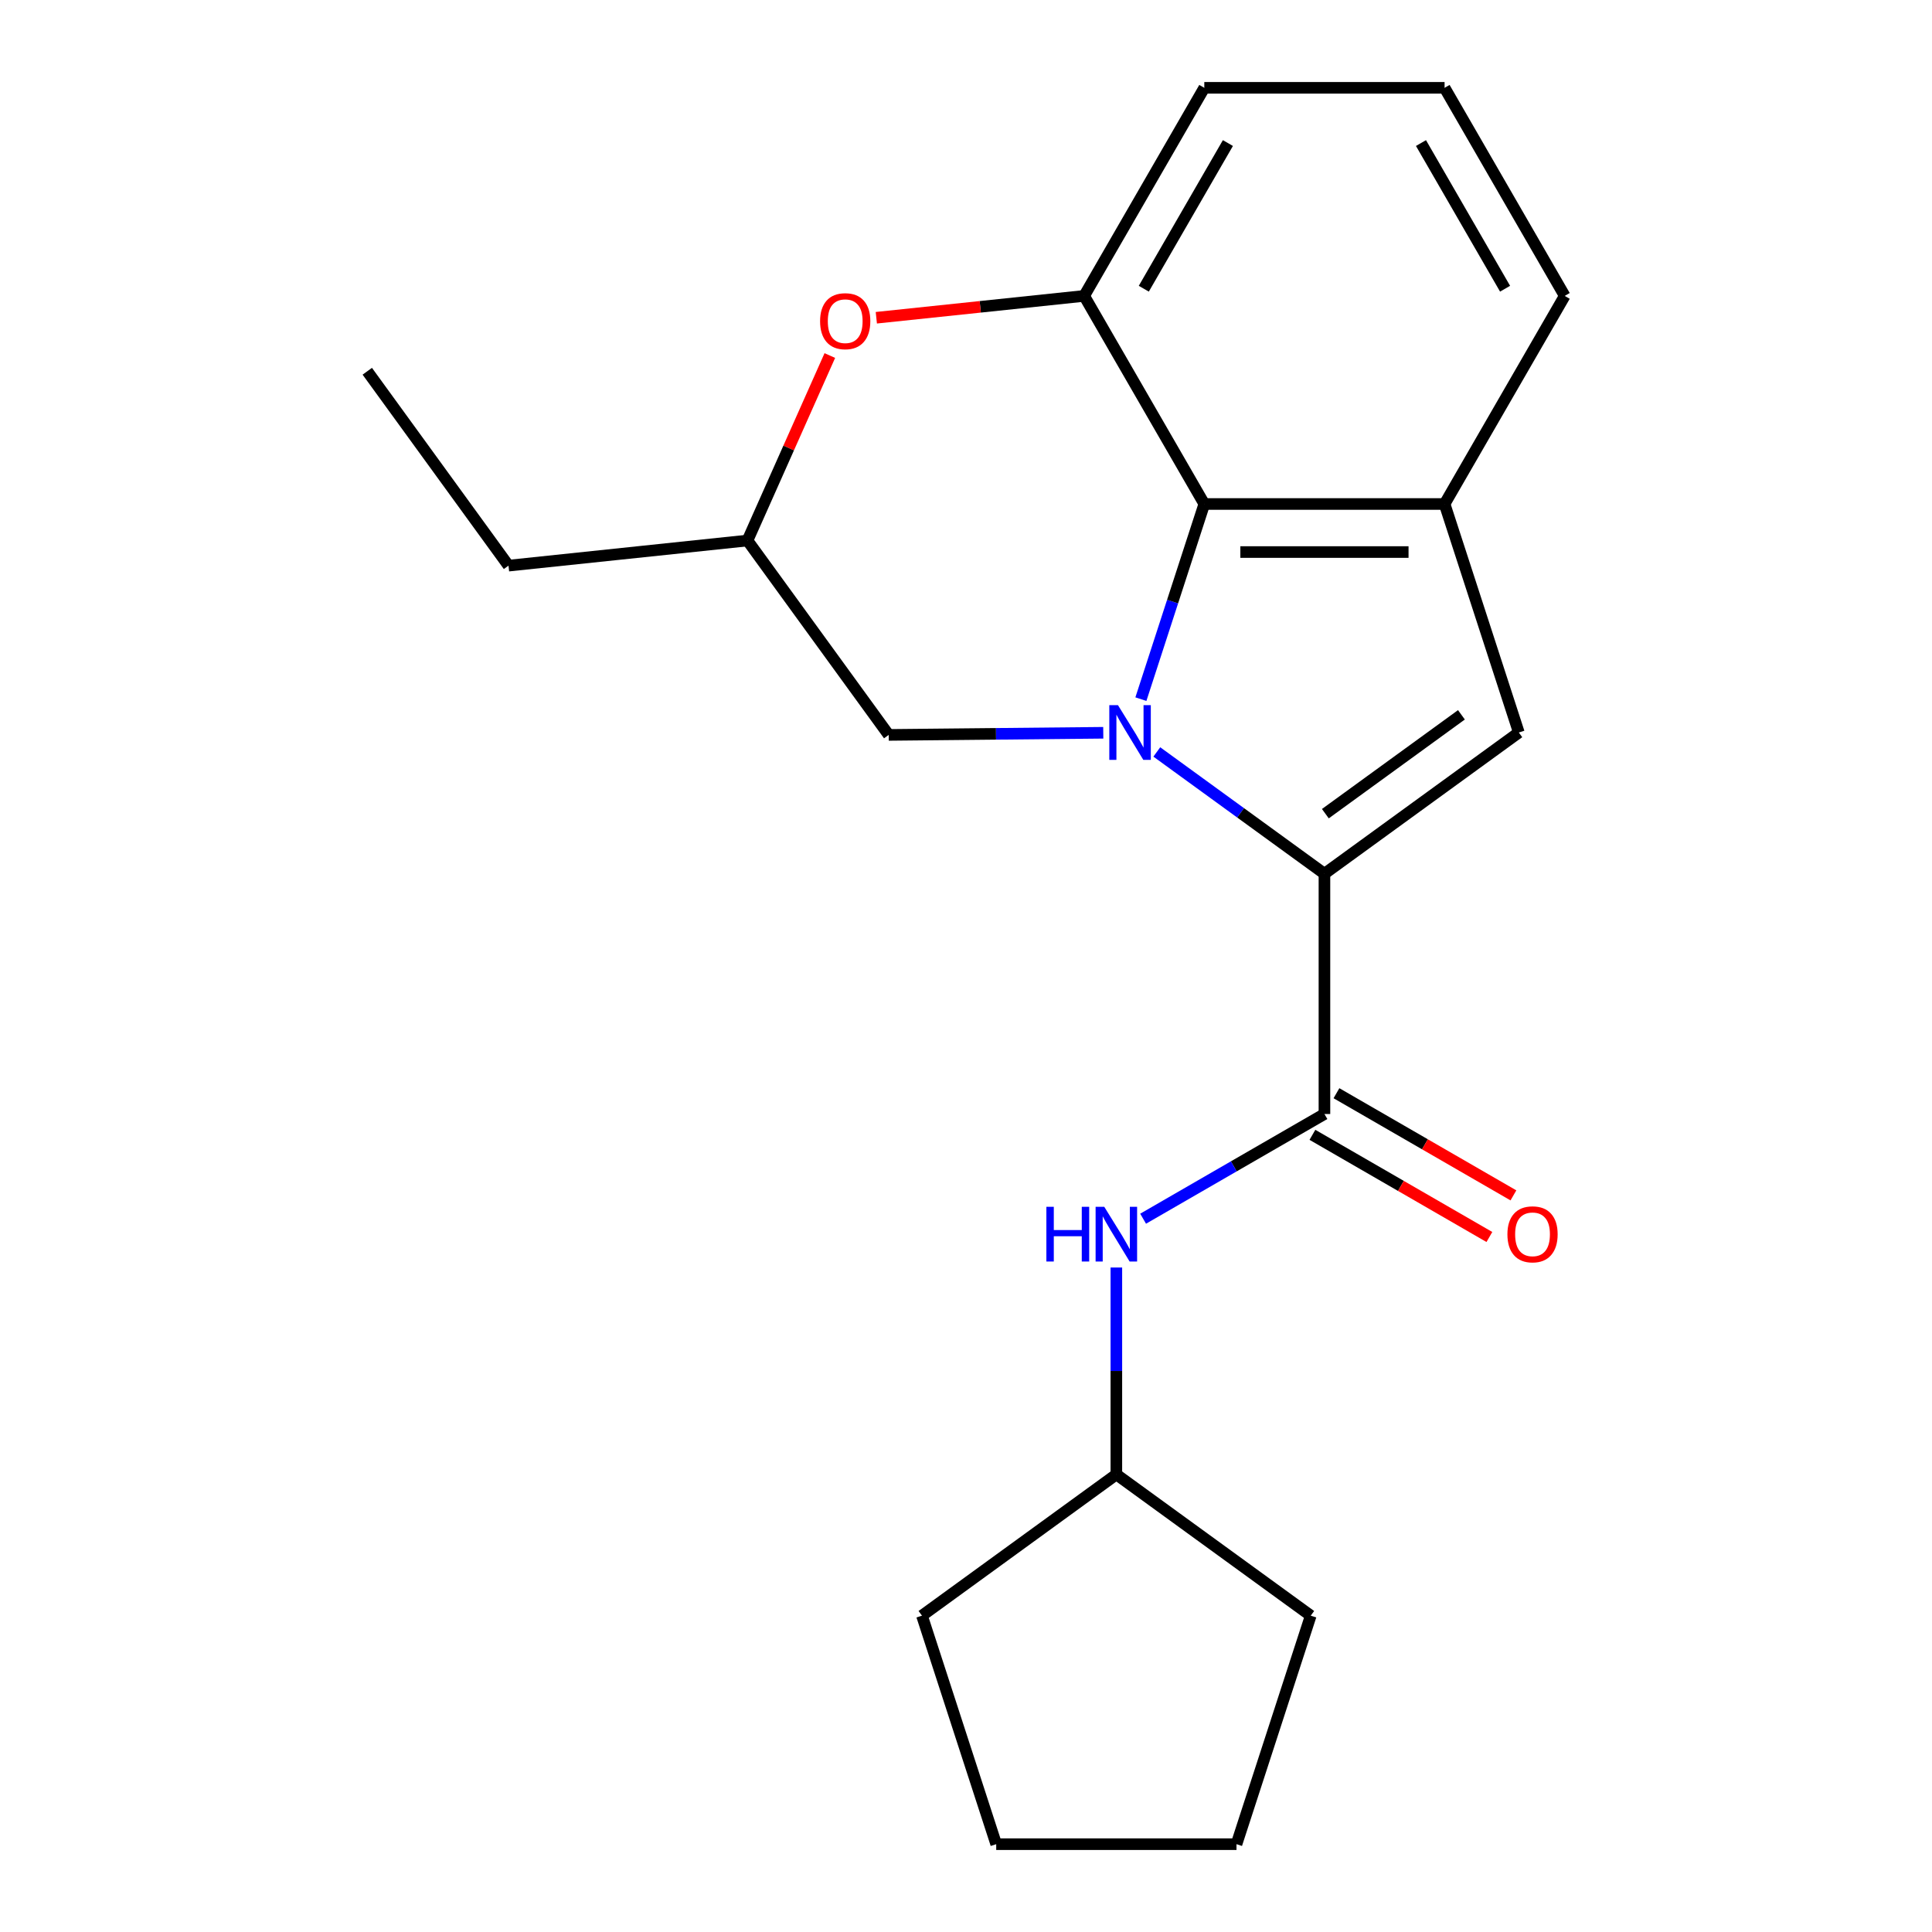<?xml version='1.0' encoding='iso-8859-1'?>
<svg version='1.1' baseProfile='full'
              xmlns='http://www.w3.org/2000/svg'
                      xmlns:rdkit='http://www.rdkit.org/xml'
                      xmlns:xlink='http://www.w3.org/1999/xlink'
                  xml:space='preserve'
width='1000px' height='1000px' viewBox='0 0 1000 1000'>
<!-- END OF HEADER -->
<rect style='opacity:1.0;fill:#FFFFFF;stroke:none' width='1000' height='1000' x='0' y='0'> </rect>
<path class='bond-0' d='M 598.763,389.207 L 642.146,420.727' style='fill:none;fill-rule:evenodd;stroke:#0000FF;stroke-width:6px;stroke-linecap:butt;stroke-linejoin:miter;stroke-opacity:1' />
<path class='bond-0' d='M 642.146,420.727 L 685.529,452.246' style='fill:none;fill-rule:evenodd;stroke:#000000;stroke-width:6px;stroke-linecap:butt;stroke-linejoin:miter;stroke-opacity:1' />
<path class='bond-1' d='M 590.525,361.876 L 606.935,311.37' style='fill:none;fill-rule:evenodd;stroke:#0000FF;stroke-width:6px;stroke-linecap:butt;stroke-linejoin:miter;stroke-opacity:1' />
<path class='bond-1' d='M 606.935,311.37 L 623.345,260.865' style='fill:none;fill-rule:evenodd;stroke:#000000;stroke-width:6px;stroke-linecap:butt;stroke-linejoin:miter;stroke-opacity:1' />
<path class='bond-8' d='M 571.05,379.283 L 515.521,379.836' style='fill:none;fill-rule:evenodd;stroke:#0000FF;stroke-width:6px;stroke-linecap:butt;stroke-linejoin:miter;stroke-opacity:1' />
<path class='bond-8' d='M 515.521,379.836 L 459.992,380.39' style='fill:none;fill-rule:evenodd;stroke:#000000;stroke-width:6px;stroke-linecap:butt;stroke-linejoin:miter;stroke-opacity:1' />
<path class='bond-2' d='M 685.529,452.246 L 786.144,379.145' style='fill:none;fill-rule:evenodd;stroke:#000000;stroke-width:6px;stroke-linecap:butt;stroke-linejoin:miter;stroke-opacity:1' />
<path class='bond-2' d='M 686.001,421.158 L 756.431,369.987' style='fill:none;fill-rule:evenodd;stroke:#000000;stroke-width:6px;stroke-linecap:butt;stroke-linejoin:miter;stroke-opacity:1' />
<path class='bond-3' d='M 685.529,452.246 L 685.529,576.613' style='fill:none;fill-rule:evenodd;stroke:#000000;stroke-width:6px;stroke-linecap:butt;stroke-linejoin:miter;stroke-opacity:1' />
<path class='bond-4' d='M 623.345,260.865 L 747.712,260.865' style='fill:none;fill-rule:evenodd;stroke:#000000;stroke-width:6px;stroke-linecap:butt;stroke-linejoin:miter;stroke-opacity:1' />
<path class='bond-4' d='M 642,285.738 L 729.057,285.738' style='fill:none;fill-rule:evenodd;stroke:#000000;stroke-width:6px;stroke-linecap:butt;stroke-linejoin:miter;stroke-opacity:1' />
<path class='bond-5' d='M 623.345,260.865 L 561.162,153.16' style='fill:none;fill-rule:evenodd;stroke:#000000;stroke-width:6px;stroke-linecap:butt;stroke-linejoin:miter;stroke-opacity:1' />
<path class='bond-21' d='M 786.144,379.145 L 747.712,260.865' style='fill:none;fill-rule:evenodd;stroke:#000000;stroke-width:6px;stroke-linecap:butt;stroke-linejoin:miter;stroke-opacity:1' />
<path class='bond-7' d='M 685.529,576.613 L 638.601,603.707' style='fill:none;fill-rule:evenodd;stroke:#000000;stroke-width:6px;stroke-linecap:butt;stroke-linejoin:miter;stroke-opacity:1' />
<path class='bond-7' d='M 638.601,603.707 L 591.673,630.801' style='fill:none;fill-rule:evenodd;stroke:#0000FF;stroke-width:6px;stroke-linecap:butt;stroke-linejoin:miter;stroke-opacity:1' />
<path class='bond-9' d='M 679.31,587.384 L 725.108,613.825' style='fill:none;fill-rule:evenodd;stroke:#000000;stroke-width:6px;stroke-linecap:butt;stroke-linejoin:miter;stroke-opacity:1' />
<path class='bond-9' d='M 725.108,613.825 L 770.906,640.267' style='fill:none;fill-rule:evenodd;stroke:#FF0000;stroke-width:6px;stroke-linecap:butt;stroke-linejoin:miter;stroke-opacity:1' />
<path class='bond-9' d='M 691.747,565.843 L 737.545,592.284' style='fill:none;fill-rule:evenodd;stroke:#000000;stroke-width:6px;stroke-linecap:butt;stroke-linejoin:miter;stroke-opacity:1' />
<path class='bond-9' d='M 737.545,592.284 L 783.343,618.726' style='fill:none;fill-rule:evenodd;stroke:#FF0000;stroke-width:6px;stroke-linecap:butt;stroke-linejoin:miter;stroke-opacity:1' />
<path class='bond-12' d='M 747.712,260.865 L 809.896,153.16' style='fill:none;fill-rule:evenodd;stroke:#000000;stroke-width:6px;stroke-linecap:butt;stroke-linejoin:miter;stroke-opacity:1' />
<path class='bond-13' d='M 561.162,153.16 L 623.345,45.455' style='fill:none;fill-rule:evenodd;stroke:#000000;stroke-width:6px;stroke-linecap:butt;stroke-linejoin:miter;stroke-opacity:1' />
<path class='bond-13' d='M 592.03,149.441 L 635.559,74.047' style='fill:none;fill-rule:evenodd;stroke:#000000;stroke-width:6px;stroke-linecap:butt;stroke-linejoin:miter;stroke-opacity:1' />
<path class='bond-22' d='M 561.162,153.16 L 507.373,158.813' style='fill:none;fill-rule:evenodd;stroke:#000000;stroke-width:6px;stroke-linecap:butt;stroke-linejoin:miter;stroke-opacity:1' />
<path class='bond-22' d='M 507.373,158.813 L 453.585,164.466' style='fill:none;fill-rule:evenodd;stroke:#FF0000;stroke-width:6px;stroke-linecap:butt;stroke-linejoin:miter;stroke-opacity:1' />
<path class='bond-6' d='M 429.52,184.029 L 408.205,231.902' style='fill:none;fill-rule:evenodd;stroke:#FF0000;stroke-width:6px;stroke-linecap:butt;stroke-linejoin:miter;stroke-opacity:1' />
<path class='bond-6' d='M 408.205,231.902 L 386.891,279.775' style='fill:none;fill-rule:evenodd;stroke:#000000;stroke-width:6px;stroke-linecap:butt;stroke-linejoin:miter;stroke-opacity:1' />
<path class='bond-11' d='M 577.824,656.066 L 577.824,709.615' style='fill:none;fill-rule:evenodd;stroke:#0000FF;stroke-width:6px;stroke-linecap:butt;stroke-linejoin:miter;stroke-opacity:1' />
<path class='bond-11' d='M 577.824,709.615 L 577.824,763.164' style='fill:none;fill-rule:evenodd;stroke:#000000;stroke-width:6px;stroke-linecap:butt;stroke-linejoin:miter;stroke-opacity:1' />
<path class='bond-10' d='M 459.992,380.39 L 386.891,279.775' style='fill:none;fill-rule:evenodd;stroke:#000000;stroke-width:6px;stroke-linecap:butt;stroke-linejoin:miter;stroke-opacity:1' />
<path class='bond-15' d='M 386.891,279.775 L 263.205,292.775' style='fill:none;fill-rule:evenodd;stroke:#000000;stroke-width:6px;stroke-linecap:butt;stroke-linejoin:miter;stroke-opacity:1' />
<path class='bond-16' d='M 577.824,763.164 L 678.439,836.265' style='fill:none;fill-rule:evenodd;stroke:#000000;stroke-width:6px;stroke-linecap:butt;stroke-linejoin:miter;stroke-opacity:1' />
<path class='bond-17' d='M 577.824,763.164 L 477.209,836.265' style='fill:none;fill-rule:evenodd;stroke:#000000;stroke-width:6px;stroke-linecap:butt;stroke-linejoin:miter;stroke-opacity:1' />
<path class='bond-23' d='M 809.896,153.16 L 747.712,45.455' style='fill:none;fill-rule:evenodd;stroke:#000000;stroke-width:6px;stroke-linecap:butt;stroke-linejoin:miter;stroke-opacity:1' />
<path class='bond-23' d='M 779.027,149.441 L 735.499,74.047' style='fill:none;fill-rule:evenodd;stroke:#000000;stroke-width:6px;stroke-linecap:butt;stroke-linejoin:miter;stroke-opacity:1' />
<path class='bond-14' d='M 623.345,45.455 L 747.712,45.455' style='fill:none;fill-rule:evenodd;stroke:#000000;stroke-width:6px;stroke-linecap:butt;stroke-linejoin:miter;stroke-opacity:1' />
<path class='bond-18' d='M 263.205,292.775 L 190.104,192.159' style='fill:none;fill-rule:evenodd;stroke:#000000;stroke-width:6px;stroke-linecap:butt;stroke-linejoin:miter;stroke-opacity:1' />
<path class='bond-19' d='M 678.439,836.265 L 640.007,954.545' style='fill:none;fill-rule:evenodd;stroke:#000000;stroke-width:6px;stroke-linecap:butt;stroke-linejoin:miter;stroke-opacity:1' />
<path class='bond-20' d='M 477.209,836.265 L 515.64,954.545' style='fill:none;fill-rule:evenodd;stroke:#000000;stroke-width:6px;stroke-linecap:butt;stroke-linejoin:miter;stroke-opacity:1' />
<path class='bond-24' d='M 640.007,954.545 L 515.64,954.545' style='fill:none;fill-rule:evenodd;stroke:#000000;stroke-width:6px;stroke-linecap:butt;stroke-linejoin:miter;stroke-opacity:1' />
<path  class='atom-0' d='M 578.654 364.985
L 587.934 379.985
Q 588.854 381.465, 590.334 384.145
Q 591.814 386.825, 591.894 386.985
L 591.894 364.985
L 595.654 364.985
L 595.654 393.305
L 591.774 393.305
L 581.814 376.905
Q 580.654 374.985, 579.414 372.785
Q 578.214 370.585, 577.854 369.905
L 577.854 393.305
L 574.174 393.305
L 574.174 364.985
L 578.654 364.985
' fill='#0000FF'/>
<path  class='atom-7' d='M 424.476 166.24
Q 424.476 159.44, 427.836 155.64
Q 431.196 151.84, 437.476 151.84
Q 443.756 151.84, 447.116 155.64
Q 450.476 159.44, 450.476 166.24
Q 450.476 173.12, 447.076 177.04
Q 443.676 180.92, 437.476 180.92
Q 431.236 180.92, 427.836 177.04
Q 424.476 173.16, 424.476 166.24
M 437.476 177.72
Q 441.796 177.72, 444.116 174.84
Q 446.476 171.92, 446.476 166.24
Q 446.476 160.68, 444.116 157.88
Q 441.796 155.04, 437.476 155.04
Q 433.156 155.04, 430.796 157.84
Q 428.476 160.64, 428.476 166.24
Q 428.476 171.96, 430.796 174.84
Q 433.156 177.72, 437.476 177.72
' fill='#FF0000'/>
<path  class='atom-8' d='M 541.604 624.637
L 545.444 624.637
L 545.444 636.677
L 559.924 636.677
L 559.924 624.637
L 563.764 624.637
L 563.764 652.957
L 559.924 652.957
L 559.924 639.877
L 545.444 639.877
L 545.444 652.957
L 541.604 652.957
L 541.604 624.637
' fill='#0000FF'/>
<path  class='atom-8' d='M 571.564 624.637
L 580.844 639.637
Q 581.764 641.117, 583.244 643.797
Q 584.724 646.477, 584.804 646.637
L 584.804 624.637
L 588.564 624.637
L 588.564 652.957
L 584.684 652.957
L 574.724 636.557
Q 573.564 634.637, 572.324 632.437
Q 571.124 630.237, 570.764 629.557
L 570.764 652.957
L 567.084 652.957
L 567.084 624.637
L 571.564 624.637
' fill='#0000FF'/>
<path  class='atom-10' d='M 780.234 638.877
Q 780.234 632.077, 783.594 628.277
Q 786.954 624.477, 793.234 624.477
Q 799.514 624.477, 802.874 628.277
Q 806.234 632.077, 806.234 638.877
Q 806.234 645.757, 802.834 649.677
Q 799.434 653.557, 793.234 653.557
Q 786.994 653.557, 783.594 649.677
Q 780.234 645.797, 780.234 638.877
M 793.234 650.357
Q 797.554 650.357, 799.874 647.477
Q 802.234 644.557, 802.234 638.877
Q 802.234 633.317, 799.874 630.517
Q 797.554 627.677, 793.234 627.677
Q 788.914 627.677, 786.554 630.477
Q 784.234 633.277, 784.234 638.877
Q 784.234 644.597, 786.554 647.477
Q 788.914 650.357, 793.234 650.357
' fill='#FF0000'/>
</svg>
